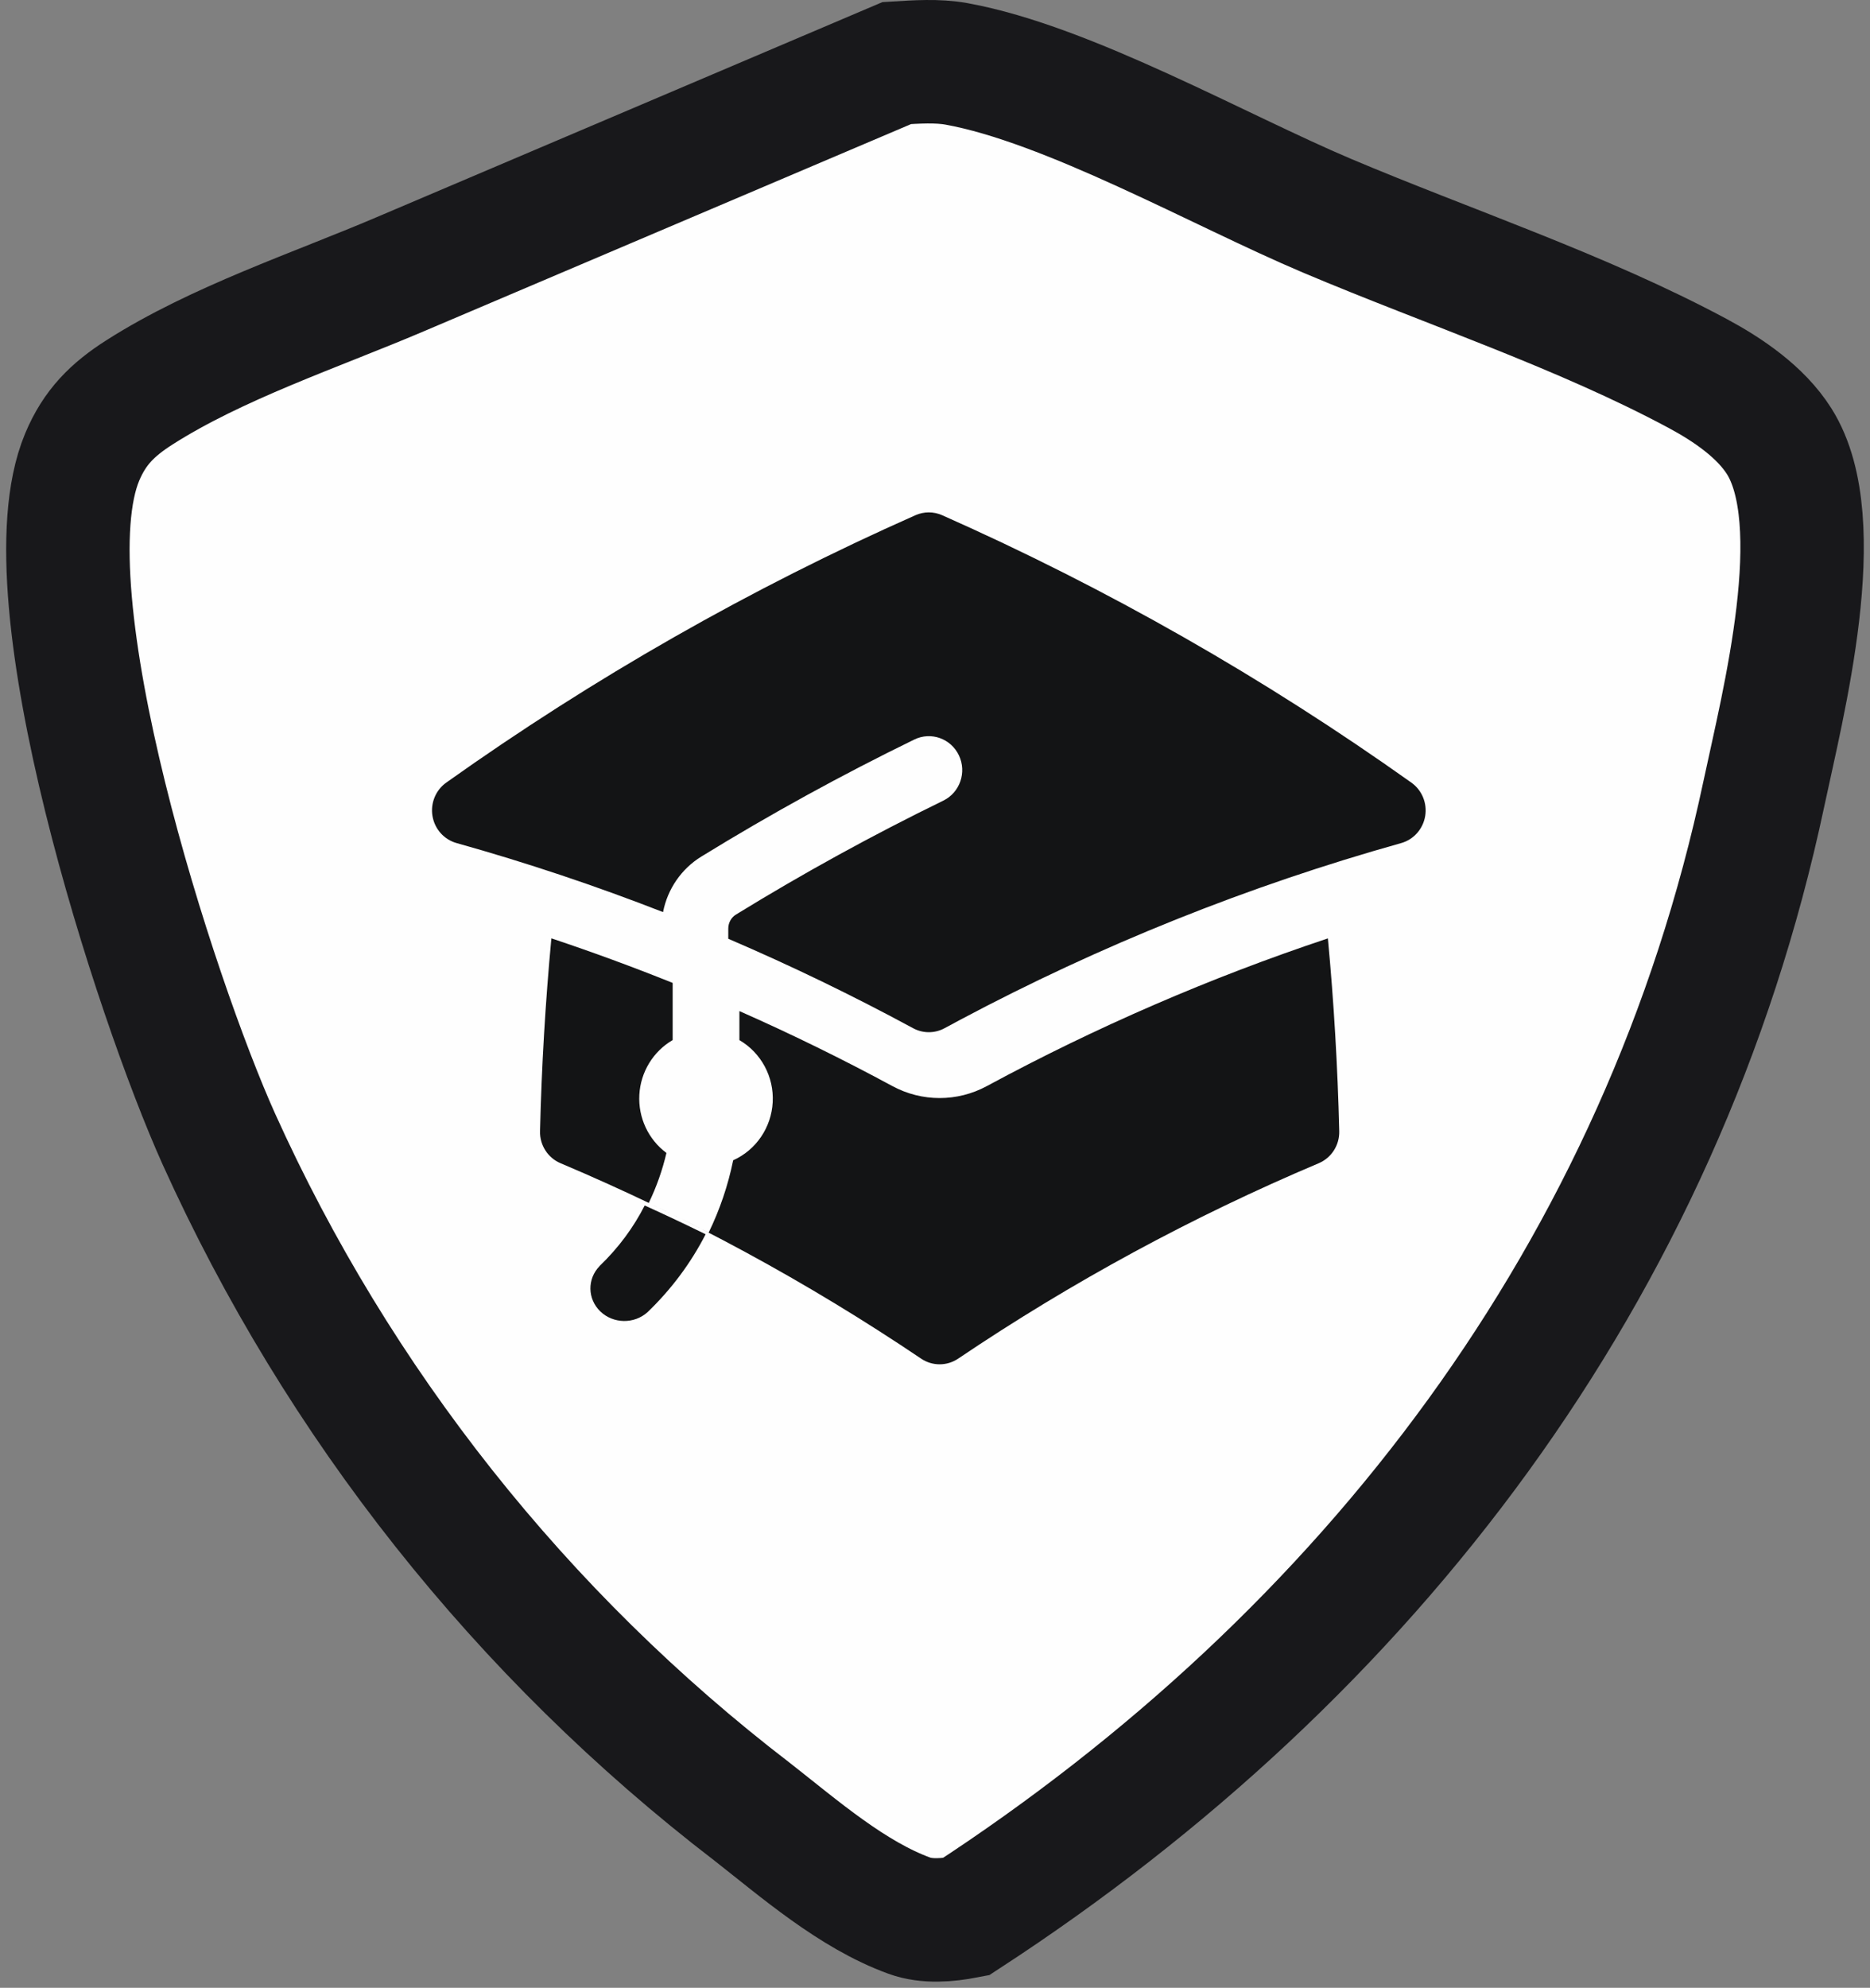 <?xml version="1.0" encoding="UTF-8"?>
<svg width="303px" height="322px" viewBox="0 0 303 322" version="1.1" xmlns="http://www.w3.org/2000/svg" xmlns:xlink="http://www.w3.org/1999/xlink">
    <rect x="0" y="0" width="303" height="322" fill="#808080" stroke="none"/>
    <title>Group 2</title>
    <g id="Page-1" stroke="none" stroke-width="1" fill="none" fill-rule="evenodd">
        <g id="Group-2" transform="translate(11, 10)" fill-rule="nonzero">
            <path d="M134.305,0.22 C137.459,0.03 140.862,-0.215 143.989,0.35 C162.035,3.615 186.616,17.582 203.984,24.93 C223.694,33.268 245.292,40.415 264.107,50.512 C268.987,53.132 274.293,56.742 277.282,61.476 C285.553,74.577 277.883,104.056 274.796,118.604 C258.422,195.77 210.859,257.915 145.496,300.486 C142.576,301.049 139.191,301.348 136.354,300.317 C127.08,296.949 118.539,289.48 110.837,283.454 C108.514,281.673 106.219,279.856 103.953,278.004 C101.686,276.151 99.449,274.265 97.241,272.344 C95.032,270.422 92.854,268.467 90.705,266.479 C88.557,264.491 86.44,262.47 84.353,260.416 C82.267,258.363 80.213,256.279 78.191,254.163 C76.169,252.046 74.18,249.898 72.224,247.721 C70.268,245.543 68.346,243.336 66.458,241.1 C64.57,238.862 62.716,236.597 60.898,234.303 C59.08,232.009 57.297,229.688 55.55,227.339 C53.803,224.991 52.093,222.616 50.419,220.214 C48.745,217.813 47.109,215.386 45.51,212.934 C43.91,210.482 42.349,208.006 40.826,205.507 C39.303,203.007 37.819,200.484 36.373,197.939 C34.928,195.394 33.522,192.827 32.156,190.238 C30.789,187.649 29.463,185.04 28.177,182.411 C26.891,179.781 25.646,177.133 24.441,174.465 C14.232,151.779 -7.017,86.402 2.311,64.05 C4.329,59.215 7.236,56.344 11.575,53.573 C24.118,45.566 40.07,40.289 53.757,34.463 L134.305,0.22 Z" id="Path" stroke="#18181B" stroke-width="20" fill="#FEFEFE"></path>
            <g id="Group" transform="translate(59, 73)" fill="#131415">
                <path d="M82.663,0.459 C109.364,12.297 134.834,26.809 158.694,43.779 C160.41,45 161.278,47.116 160.921,49.212 C160.564,51.307 159.047,53.005 157.026,53.571 C132.255,60.51 108.287,70.115 85.529,82.222 L85.507,82.237 C84.684,82.676 83.868,83.108 83.052,83.555 C81.458,84.42 79.542,84.42 77.948,83.555 C68.187,78.271 58.195,73.437 48.004,69.068 L48.004,67.428 C48.004,66.468 48.488,65.612 49.246,65.15 C60.145,58.451 71.357,52.292 82.843,46.694 C85.539,45.379 86.673,42.097 85.377,39.363 C84.081,36.629 80.845,35.478 78.15,36.792 C66.35,42.543 54.832,48.871 43.636,55.754 C40.415,57.735 38.165,60.999 37.434,64.747 C26.467,60.467 15.301,56.735 3.974,53.564 C1.953,52.998 0.436,51.3 0.079,49.204 C-0.278,47.109 0.59,44.993 2.306,43.772 C26.164,26.805 51.631,12.295 78.33,0.459 C79.711,-0.153 81.281,-0.153 82.663,0.459 Z" id="Path"></path>
                <path d="M89.892,92.936 C107.6,83.368 126.091,75.362 145.16,69.007 C146.126,79.317 146.746,89.735 146.998,100.241 C147.055,102.495 145.738,104.554 143.682,105.425 C123.245,114.057 103.677,124.658 85.249,137.082 C83.433,138.306 81.067,138.306 79.251,137.082 C60.825,124.658 41.26,114.057 20.825,105.425 C18.768,104.557 17.449,102.502 17.502,100.248 C17.754,89.735 18.374,79.324 19.34,69 C25.98,71.216 32.533,73.622 38.993,76.218 L38.993,85.477 C35.828,87.321 33.798,90.656 33.594,94.344 C33.391,98.031 35.042,101.574 37.984,103.763 C37.335,106.533 36.383,109.253 35.122,111.855 C38.38,113.408 41.617,115.02 44.825,116.667 C46.634,112.947 47.969,109.011 48.798,104.951 C52.515,103.28 54.991,99.639 55.204,95.531 C55.417,91.422 53.331,87.54 49.807,85.485 L49.807,80.782 C58.229,84.502 66.502,88.557 74.608,92.936 C79.383,95.515 85.116,95.515 89.892,92.936 L89.892,92.936 Z" id="Path"></path>
                <path d="M27.134,122.094 C30.212,119.144 32.652,115.827 34.462,112.271 C37.782,113.778 41.072,115.334 44.333,116.933 C41.936,121.613 38.752,125.881 34.909,129.566 C32.744,131.505 29.369,131.447 27.276,129.436 C25.183,127.425 25.124,124.182 27.142,122.101 L27.134,122.094 Z" id="Path"></path>
            </g>
        </g>
    </g>
</svg>